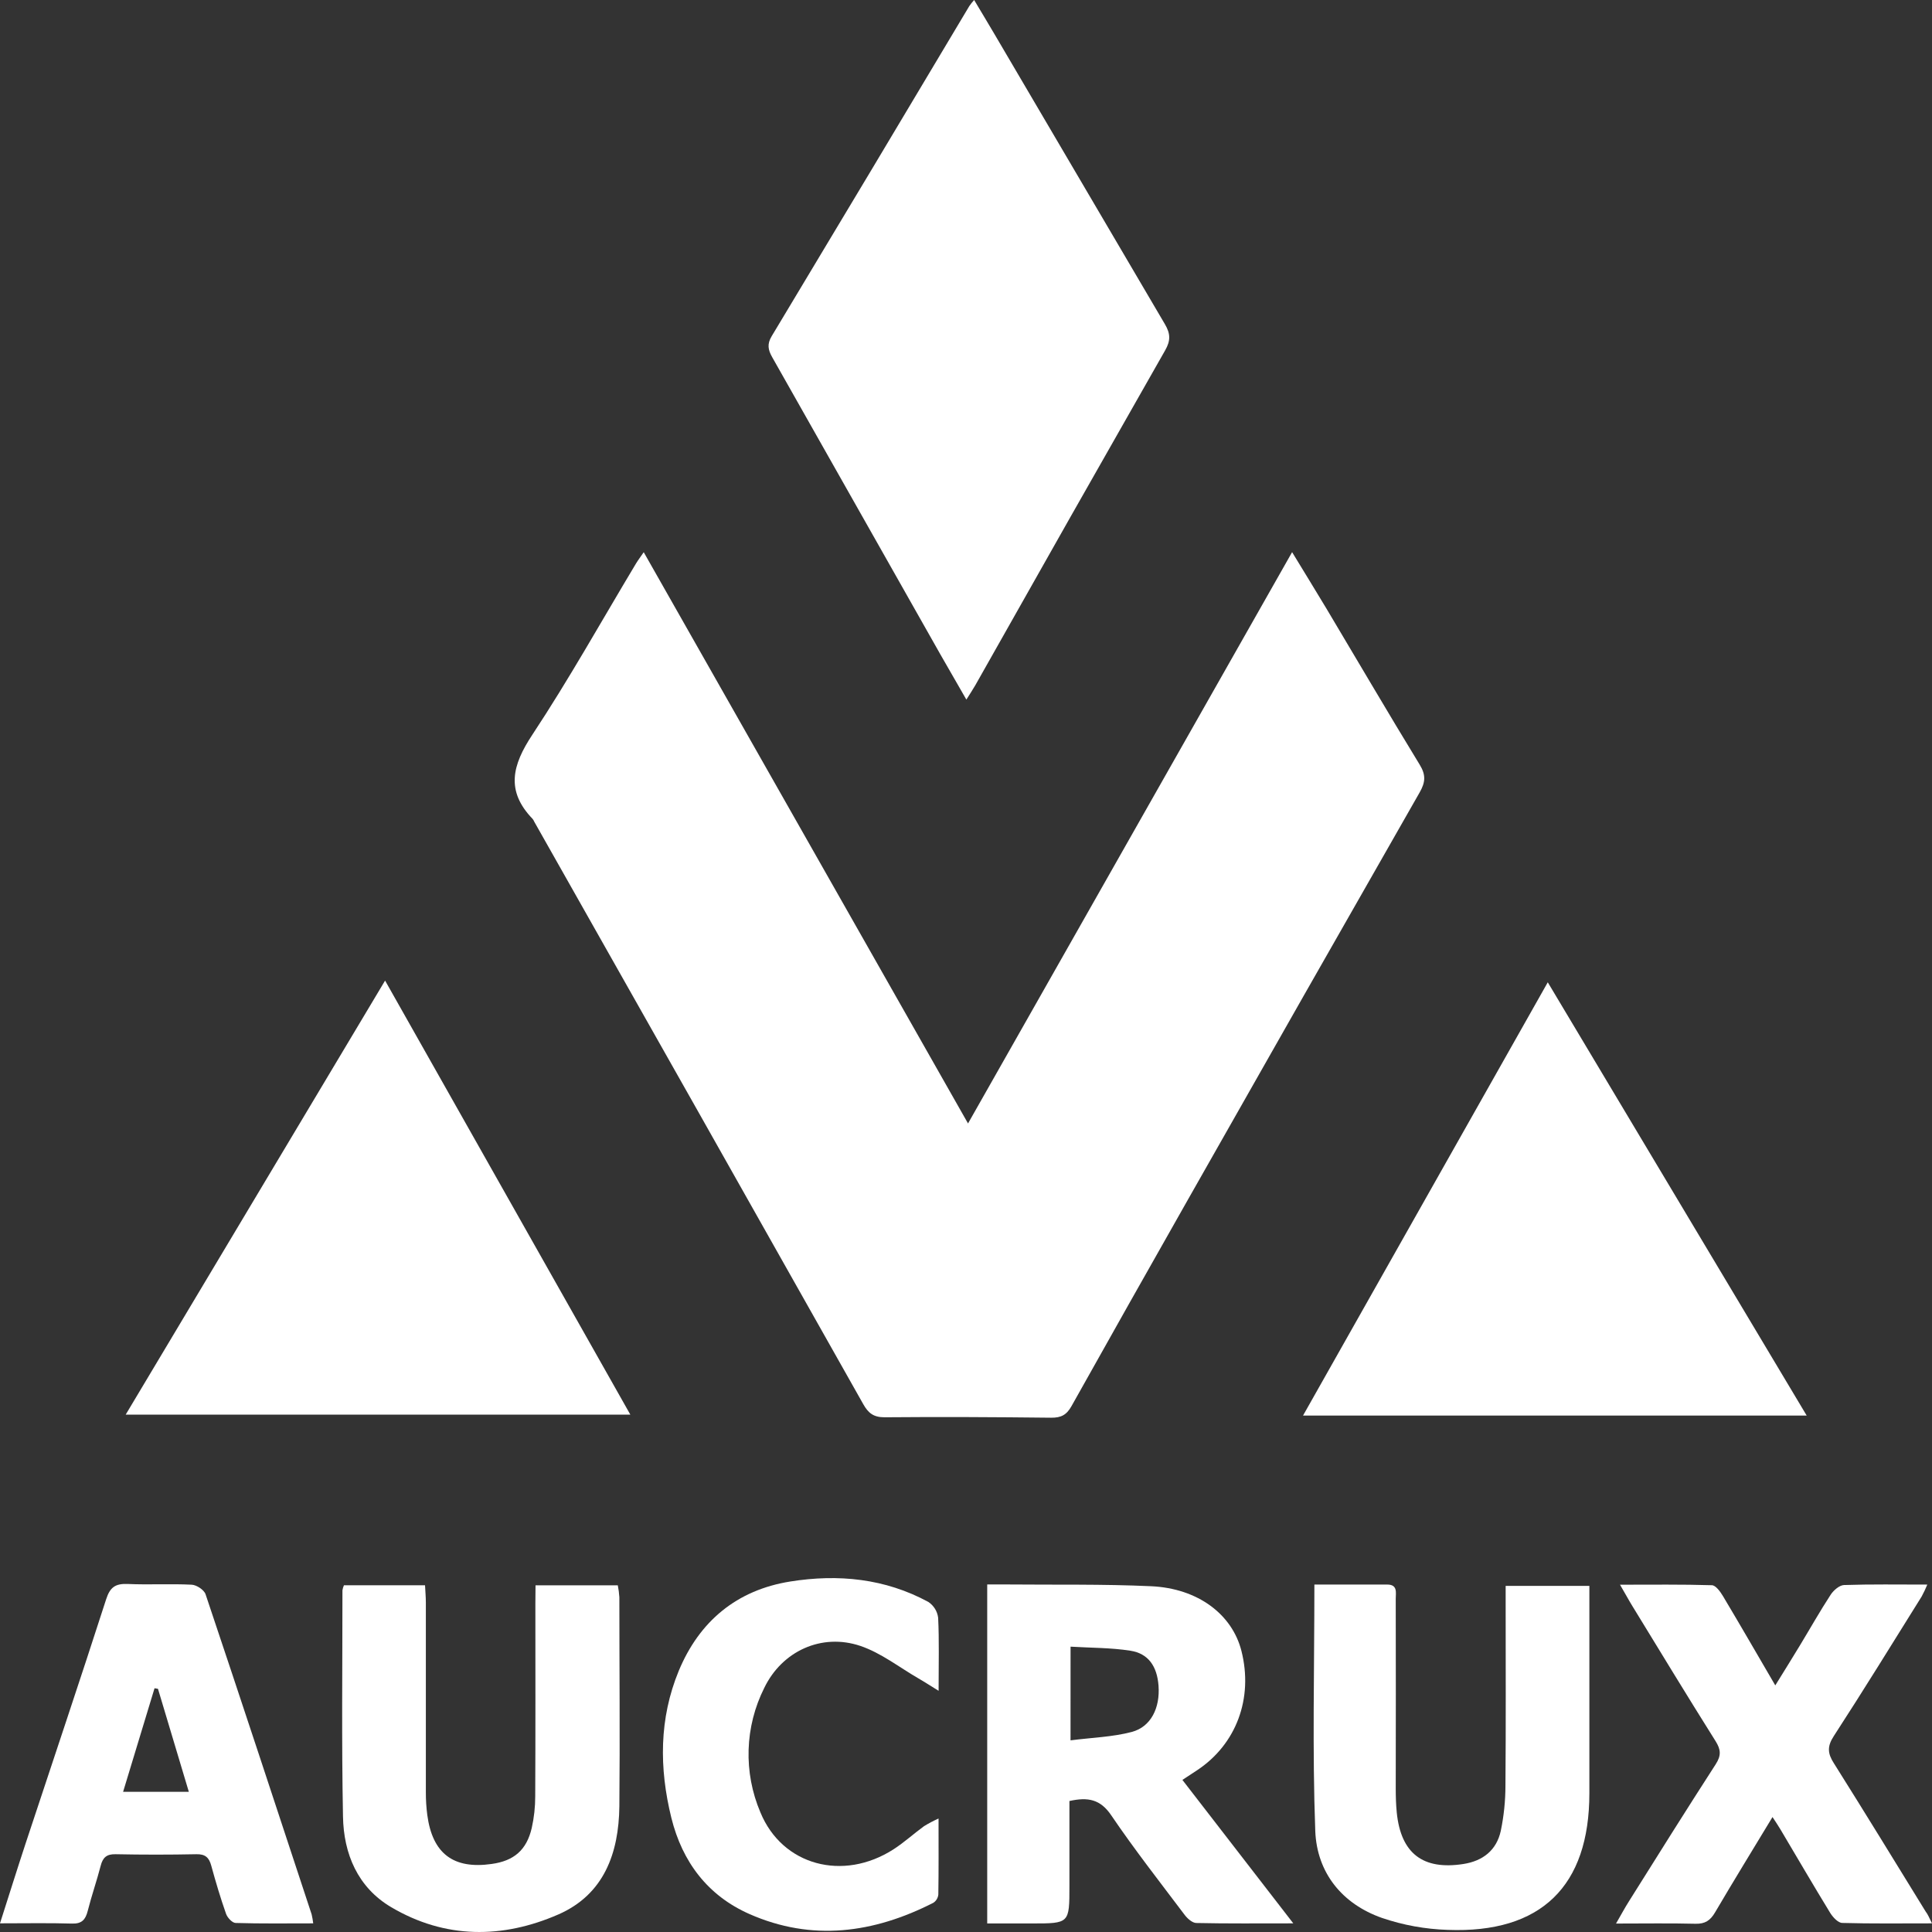 <?xml version="1.0" encoding="UTF-8"?> <svg xmlns="http://www.w3.org/2000/svg" width="600" height="600" viewBox="0 0 600 600" fill="none"><rect x="0" y="0" width="600" height="600" fill="#333333" stroke="none"/> <g clip-path="url(#clip0_824_5266)"> <path d="M300.628 348.901L401.274 171.475C405.076 177.75 408.574 183.369 411.958 189.037C421.597 205.175 431.093 221.446 440.913 237.499C442.871 240.708 442.671 242.939 440.913 246.043C416.832 288.186 392.827 330.371 368.898 372.596C356.8 393.918 344.759 415.274 332.776 436.665C331.236 439.437 329.515 440.311 326.445 440.282C309.192 440.092 291.939 439.997 274.696 440.149C271.283 440.149 269.658 438.849 268.099 436.086C234.081 375.748 200.013 315.435 165.894 255.147C165.773 254.855 165.613 254.58 165.418 254.331C157.006 245.616 159.069 237.623 165.323 228.177C176.73 210.919 186.844 192.787 197.51 175.015C198.147 173.962 198.898 172.984 199.915 171.494L300.628 348.901Z" fill="white"></path> <path d="M302.528 0C304.791 3.797 306.882 7.253 308.926 10.737C326.518 40.722 344.135 70.705 361.777 100.684C363.517 103.637 363.574 105.782 361.844 108.81C342.123 143.41 322.478 178.066 302.909 212.779C302.158 214.099 301.302 215.361 300.114 217.269C297.262 212.257 294.629 207.776 292.091 203.315C274.645 172.506 257.211 141.698 239.791 110.889C238.526 108.649 238.175 106.855 239.658 104.396C260.184 70.259 280.643 36.083 301.036 1.87C301.494 1.216 301.992 0.591 302.528 0Z" fill="white"></path> <path d="M480.675 305.062C507.709 350.306 534.135 394.563 561.084 439.618H404.667L480.675 305.062Z" fill="white"></path> <path d="M119.591 304.53C145.199 349.851 170.304 394.278 195.76 439.333H39.03C66.064 394.117 92.528 349.832 119.591 304.53Z" fill="white"></path> <path d="M401.645 597.318C390.742 597.318 381.141 597.413 371.55 597.204C370.305 597.204 368.765 595.827 367.909 594.688C360.191 584.454 352.291 574.354 345.096 563.75C341.711 558.747 337.862 558.054 332.12 559.317V585.746C332.12 597.346 332.12 597.346 320.476 597.346H306.588V492.067C308.717 492.067 310.571 492.067 312.434 492.067C327.462 492.21 342.51 491.925 357.51 492.618C372.063 493.282 382.681 501.389 385.542 512.724C389.259 527.41 383.955 541.688 371.797 549.748C370.39 550.697 368.945 551.646 367.206 552.766L401.645 597.318ZM332.462 540.482C339.173 539.618 345.504 539.448 351.474 537.872C357.443 536.296 360.305 530.391 359.791 523.509C359.335 517.48 356.626 513.503 351.065 512.648C345.067 511.699 338.917 511.775 332.472 511.386L332.462 540.482Z" fill="white"></path> <path d="M166.312 492.343H191.863C192.108 493.555 192.27 494.782 192.348 496.016C192.348 517.68 192.557 539.353 192.348 561.016C192.167 575.493 187.595 588.328 173.432 594.536C156.046 602.131 138.26 602.188 121.511 592.305C111.084 586.163 106.711 575.692 106.521 564.12C106.065 540.72 106.35 517.31 106.35 493.871C106.437 493.334 106.593 492.811 106.816 492.314H131.996C132.082 494.108 132.253 495.921 132.253 497.735C132.253 517.354 132.253 536.973 132.253 556.592C132.245 558.963 132.394 561.332 132.7 563.684C134.306 575.645 140.798 580.553 152.662 578.873C159.591 577.923 163.536 574.572 165.133 567.718C165.859 564.481 166.223 561.172 166.217 557.855C166.321 537.919 166.264 517.984 166.264 498.048L166.312 492.343Z" fill="white"></path> <path d="M408.194 492.096H430.799C434.116 492.096 433.46 494.602 433.46 496.51C433.498 516.129 433.498 535.748 433.46 555.367C433.46 557.893 433.527 560.437 433.783 562.962C435.076 575.607 441.92 580.838 454.468 578.882C460.57 577.933 464.781 574.572 466.084 568.582C467.045 563.948 467.53 559.227 467.529 554.494C467.69 535.679 467.595 516.863 467.595 498.038V492.513H493.593V556.896C493.593 585.793 478.612 600.46 449.572 599.34C442.636 599.119 435.771 597.871 429.202 595.637C416.768 591.28 408.992 581.578 408.47 568.667C407.538 543.444 408.194 518.164 408.194 492.096Z" fill="white"></path> <path d="M600 597.318C590.133 597.318 581.131 597.441 572.148 597.185C570.865 597.185 569.296 595.486 568.45 594.176C563.165 585.546 558.08 576.794 552.909 568.098C552.205 566.911 551.426 565.763 550.466 564.301C544.325 574.449 538.374 584.141 532.604 593.948C531.16 596.406 529.534 597.508 526.587 597.441C518.717 597.242 510.836 597.375 501.873 597.375C503.508 594.527 504.648 592.419 505.941 590.378C514.867 576.139 523.745 561.975 532.833 547.896C534.563 545.21 534.458 543.368 532.776 540.71C524.021 526.793 515.494 512.734 506.911 498.713C505.77 496.861 504.743 494.915 503.108 492.143C513.213 492.143 522.452 492.02 531.625 492.305C532.823 492.305 534.258 494.308 535.085 495.684C540.428 504.636 545.637 513.664 551.331 523.414C554.068 518.98 556.54 515.041 558.935 511.073C562.129 505.804 565.162 500.421 568.527 495.257C569.42 493.89 571.245 492.295 572.69 492.248C581.046 491.963 589.42 492.105 598.546 492.105C598.02 493.375 597.43 494.617 596.777 495.827C587.738 510.304 578.783 524.857 569.487 539.172C567.395 542.39 567.585 544.583 569.544 547.621C579.144 562.877 588.555 578.255 598.004 593.606C598.698 594.489 599.106 595.505 600 597.318Z" fill="white"></path> <path d="M97.272 597.318C88.926 597.318 81.055 597.432 73.194 597.194C72.139 597.194 70.618 595.552 70.2 594.346C68.47 589.438 66.987 584.435 65.608 579.404C64.933 576.907 63.783 575.787 61.017 575.844C52.633 576.015 44.252 576.015 35.874 575.844C33.127 575.787 31.93 576.86 31.274 579.404C30.047 584.151 28.422 588.783 27.224 593.52C26.54 596.169 25.399 597.479 22.367 597.384C15.162 597.166 7.956 597.308 0 597.308C2.852 588.404 5.38 580.306 8.032 572.265C16.35 547.07 24.819 521.952 32.966 496.662C34.173 492.931 35.818 491.773 39.62 491.915C46.274 492.219 52.928 491.811 59.534 492.143C61.055 492.219 63.384 493.747 63.84 495.114C74.953 528.198 85.856 561.358 96.778 594.508C96.996 595.434 97.16 596.372 97.272 597.318V597.318ZM49.059 524.477L47.994 524.296C44.781 534.862 41.578 545.428 38.232 556.459H58.641C55.38 545.504 52.205 534.995 49.059 524.477Z" fill="white"></path> <path d="M291.492 525.094C288.688 523.366 286.977 522.246 285.218 521.24C279.249 517.784 273.612 513.322 267.205 511.158C255.171 507.095 242.861 512.762 237.348 524.192C234.352 530.163 232.693 536.713 232.487 543.388C232.28 550.063 233.53 556.704 236.15 562.848C242.928 579.347 261.815 584.407 277.509 574.306C280.817 572.17 283.755 569.474 286.948 567.148C288.402 566.252 289.914 565.453 291.473 564.756C291.473 573.3 291.53 580.809 291.407 588.366C291.356 588.881 291.191 589.379 290.923 589.822C290.655 590.266 290.29 590.644 289.857 590.929C271.331 600.374 252.167 602.995 232.728 594.413C219.829 588.717 211.891 578.274 208.488 564.519C204.686 549.102 204.686 533.685 210.798 518.885C217.186 503.525 228.764 493.804 245.456 491.146C260.333 488.783 274.838 490.197 288.308 497.497C289.138 498.049 289.839 498.774 290.364 499.62C290.889 500.467 291.225 501.417 291.35 502.405C291.692 509.335 291.492 516.294 291.492 525.094Z" fill="white"></path> </g> <defs> <clipPath id="clip0_824_5266"> <rect width="600" height="600" fill="white"></rect> </clipPath> </defs> </svg> 